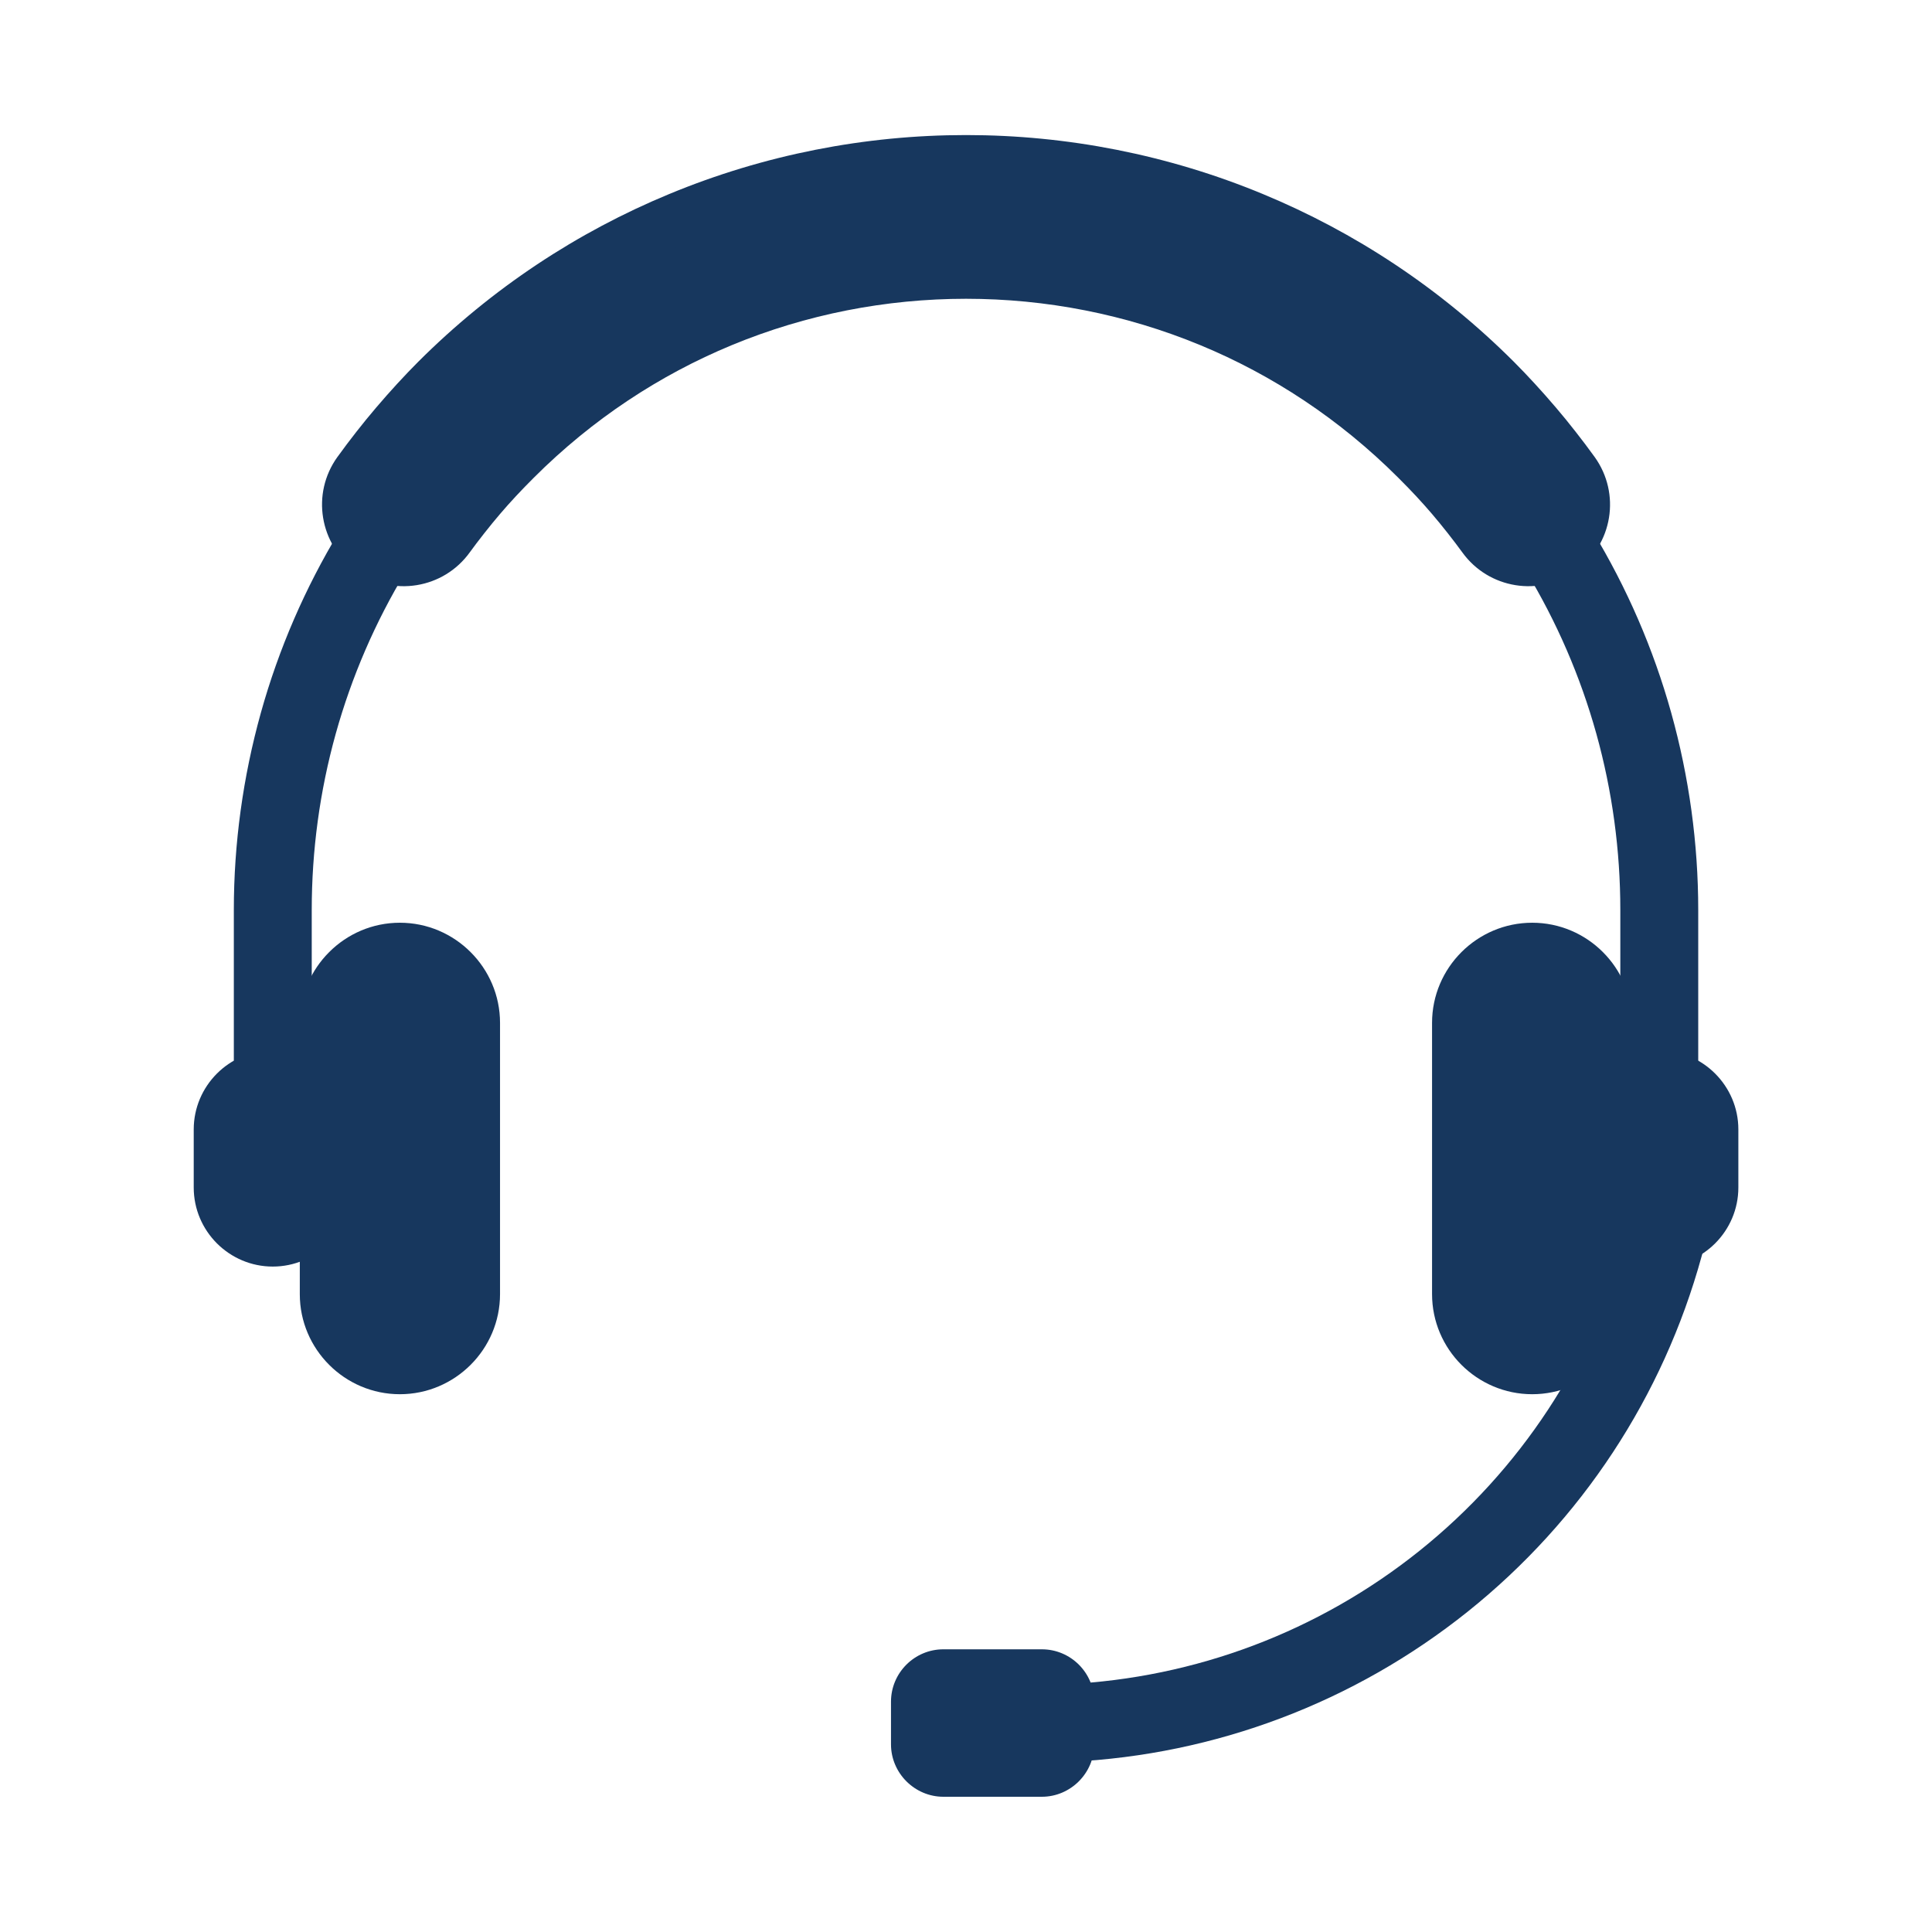 <?xml version="1.0" encoding="UTF-8"?>
<svg xmlns="http://www.w3.org/2000/svg" xmlns:xlink="http://www.w3.org/1999/xlink" width="375pt" height="375pt" viewBox="0 0 375 375" version="1.2">
<defs>
<clipPath id="clip1">
  <path d="M 62 26.215 L 313 26.215 L 313 114 L 62 114 Z M 62 26.215 "/>
</clipPath>
<clipPath id="clip2">
  <path d="M 306.266 203.828 L 337.41 203.828 L 337.41 246 L 306.266 246 Z M 306.266 203.828 "/>
</clipPath>
<clipPath id="clip3">
  <path d="M 37.512 203 L 69 203 L 69 246 L 37.512 246 Z M 37.512 203 "/>
</clipPath>
<clipPath id="clip4">
  <path d="M 172.371 320 L 212.625 320 L 212.625 348.715 L 172.371 348.715 Z M 172.371 320 "/>
</clipPath>
</defs>
<g id="surface1">
<path style=" stroke:none;fill-rule:evenodd;fill:rgb(9.019%,21.57%,36.859%);fill-opacity:1;" d="M 314.504 208.918 L 314.504 176.633 C 314.504 165.078 312.949 153.547 309.848 142.414 C 306.758 131.328 302.164 120.699 296.199 110.859 C 294.051 107.312 295.195 102.652 298.742 100.504 C 302.285 98.359 306.945 99.504 309.09 103.047 C 315.773 114.07 320.93 125.969 324.391 138.383 C 327.855 150.828 329.625 163.711 329.625 176.633 L 329.625 208.918 C 329.625 213.094 326.238 216.48 322.066 216.48 C 317.891 216.48 314.504 213.094 314.504 208.918 Z M 78.816 110.859 C 72.852 120.699 68.258 131.328 65.168 142.414 C 62.066 153.547 60.508 165.078 60.508 176.633 L 60.508 208.918 C 60.508 213.094 57.125 216.48 52.949 216.48 C 48.777 216.48 45.387 213.094 45.387 208.918 L 45.387 176.633 C 45.387 163.711 47.16 150.828 50.625 138.383 C 54.086 125.969 59.238 114.07 65.918 103.047 C 68.07 99.504 72.73 98.359 76.273 100.504 C 79.82 102.652 80.965 107.312 78.816 110.859 Z M 330.285 243.84 C 322.805 271.066 306.957 295.148 284.914 312.793 C 262.871 330.434 235.91 340.629 207.707 341.973 L 205.188 342.094 L 204.477 327.02 L 206.992 326.902 C 232.02 325.707 255.945 316.68 275.504 301.023 C 295.051 285.371 309.105 264.016 315.742 239.867 L 316.406 237.441 L 330.957 241.402 L 330.285 243.84 "/>
<g clip-path="url(#clip1)" clip-rule="nonzero">
<path style=" stroke:none;fill-rule:nonzero;fill:rgb(9.019%,21.57%,36.859%);fill-opacity:1;" d="M 294.125 113.574 C 290.125 112.926 286.375 110.746 283.82 107.195 C 283.043 106.121 282.102 104.883 281.004 103.484 C 279.961 102.16 278.941 100.914 277.957 99.762 C 277.012 98.656 275.992 97.508 274.883 96.316 C 273.926 95.285 272.773 94.094 271.418 92.742 C 260.035 81.355 246.945 72.777 232.996 67 C 218.492 60.996 203.012 57.992 187.508 57.992 C 172 57.992 156.523 60.996 142.02 67 C 128.074 72.777 114.98 81.355 103.594 92.742 C 102.242 94.094 101.086 95.285 100.133 96.316 C 99.023 97.508 98.004 98.656 97.059 99.762 C 96.074 100.914 95.055 102.16 94.012 103.484 C 92.91 104.883 91.973 106.121 91.195 107.195 C 88.641 110.746 84.891 112.926 80.891 113.574 C 76.895 114.227 72.648 113.348 69.094 110.793 C 65.543 108.238 63.363 104.488 62.715 100.492 C 62.059 96.496 62.938 92.25 65.492 88.699 L 65.496 88.699 C 66.703 87.027 67.93 85.395 69.176 83.809 C 70.477 82.145 71.746 80.594 72.973 79.156 C 74.375 77.512 75.738 75.965 77.062 74.527 C 78.523 72.938 79.879 71.516 81.125 70.273 C 95.512 55.887 112.129 45.016 129.887 37.664 C 148.312 30.027 167.918 26.215 187.508 26.215 C 207.09 26.215 226.703 30.027 245.129 37.664 C 262.887 45.016 279.504 55.887 293.891 70.273 C 295.137 71.516 296.492 72.938 297.953 74.527 C 299.277 75.965 300.641 77.512 302.043 79.156 C 303.27 80.594 304.539 82.145 305.836 83.809 C 307.086 85.395 308.312 87.027 309.52 88.699 C 312.074 92.25 312.953 96.496 312.301 100.492 C 311.652 104.488 309.473 108.238 305.918 110.793 C 302.367 113.348 298.117 114.227 294.125 113.574 "/>
</g>
<path style=" stroke:none;fill-rule:nonzero;fill:rgb(9.019%,21.57%,36.859%);fill-opacity:1;" d="M 291.969 101.324 C 292.902 102.621 294.273 103.414 295.738 103.652 C 297.203 103.895 298.758 103.574 300.051 102.645 L 300.055 102.641 C 301.344 101.711 302.137 100.34 302.379 98.879 C 302.617 97.414 302.301 95.859 301.371 94.566 C 300.242 93.008 299.094 91.48 297.922 89.988 C 296.828 88.59 295.648 87.152 294.402 85.691 C 293.148 84.219 291.867 82.77 290.547 81.336 C 289.387 80.07 288.121 78.758 286.762 77.398 C 273.297 63.938 257.812 53.789 241.312 46.953 C 224.148 39.848 205.84 36.293 187.508 36.293 C 169.176 36.293 150.863 39.848 133.703 46.953 C 117.203 53.789 101.719 63.938 88.254 77.398 C 86.891 78.758 85.629 80.07 84.465 81.336 C 83.152 82.77 81.867 84.219 80.613 85.691 C 79.363 87.152 78.191 88.59 77.09 89.988 C 75.922 91.48 74.773 93.008 73.645 94.566 C 72.715 95.859 72.398 97.414 72.637 98.879 C 72.875 100.34 73.668 101.711 74.961 102.641 L 74.965 102.645 C 76.258 103.574 77.809 103.895 79.277 103.652 C 80.742 103.414 82.113 102.621 83.043 101.324 C 84.133 99.82 85.152 98.461 86.094 97.266 C 87.086 96.008 88.195 94.66 89.418 93.223 C 90.484 91.977 91.598 90.723 92.766 89.465 C 94.066 88.066 95.301 86.781 96.469 85.613 C 108.777 73.309 122.996 64.004 138.195 57.711 C 153.969 51.18 170.75 47.914 187.508 47.914 C 204.266 47.914 221.047 51.18 236.816 57.711 C 252.016 64.004 266.238 73.309 278.547 85.613 C 279.715 86.781 280.949 88.066 282.246 89.465 C 283.414 90.723 284.531 91.977 285.598 93.223 C 286.82 94.66 287.93 96.008 288.918 97.266 C 289.863 98.461 290.883 99.82 291.969 101.324 "/>
<g clip-path="url(#clip2)" clip-rule="nonzero">
<path style=" stroke:none;fill-rule:nonzero;fill:rgb(9.019%,21.57%,36.859%);fill-opacity:1;" d="M 322.07 203.883 C 326.297 203.883 330.133 205.602 332.91 208.383 C 335.688 211.16 337.414 214.996 337.414 219.219 L 337.414 230.496 C 337.414 234.723 335.688 238.559 332.91 241.336 C 330.133 244.113 326.297 245.84 322.07 245.84 C 317.852 245.84 314.02 244.117 311.242 241.344 C 308.465 238.566 306.742 234.734 306.742 230.516 L 306.742 219.207 C 306.742 214.984 308.465 211.152 311.242 208.379 C 314.02 205.602 317.852 203.883 322.07 203.883 "/>
</g>
<path style=" stroke:none;fill-rule:nonzero;fill:rgb(9.019%,21.57%,36.859%);fill-opacity:1;" d="M 322.07 213.961 C 320.633 213.961 319.324 214.551 318.371 215.504 C 317.414 216.457 316.824 217.766 316.824 219.207 L 316.824 230.516 C 316.824 231.949 317.414 233.262 318.371 234.215 C 319.324 235.168 320.633 235.758 322.07 235.758 C 323.516 235.758 324.828 235.168 325.785 234.211 C 326.738 233.258 327.332 231.941 327.332 230.496 L 327.332 219.219 C 327.332 217.777 326.738 216.465 325.785 215.508 C 324.828 214.555 323.516 213.961 322.07 213.961 "/>
<path style=" stroke:none;fill-rule:nonzero;fill:rgb(9.019%,21.57%,36.859%);fill-opacity:1;" d="M 303.996 191.93 C 302.301 190.234 299.965 189.18 297.402 189.18 C 294.832 189.18 292.496 190.234 290.797 191.934 C 289.098 193.633 288.039 195.969 288.039 198.539 L 288.039 251.184 C 288.039 253.75 289.098 256.09 290.797 257.789 C 292.496 259.488 294.832 260.539 297.402 260.539 C 299.965 260.539 302.301 259.488 303.996 257.793 C 305.691 256.098 306.742 253.762 306.742 251.203 L 306.742 198.52 C 306.742 195.957 305.691 193.621 303.996 191.93 "/>
<path style=" stroke:none;fill-rule:nonzero;fill:rgb(9.019%,21.57%,36.859%);fill-opacity:1;" d="M 297.402 179.102 C 302.746 179.102 307.605 181.281 311.121 184.801 C 314.641 188.316 316.824 193.172 316.824 198.52 L 316.824 251.203 C 316.824 256.547 314.641 261.402 311.121 264.918 C 307.605 268.434 302.746 270.617 297.402 270.617 C 292.051 270.617 287.191 268.434 283.664 264.914 C 280.145 261.395 277.961 256.535 277.961 251.184 L 277.961 198.539 C 277.961 193.188 280.145 188.328 283.664 184.809 C 287.188 181.285 292.051 179.102 297.402 179.102 "/>
<path style=" stroke:none;fill-rule:nonzero;fill:rgb(9.019%,21.57%,36.859%);fill-opacity:1;" d="M 52.941 213.961 C 51.504 213.961 50.188 214.555 49.23 215.508 C 48.277 216.465 47.684 217.777 47.684 219.219 L 47.684 230.496 C 47.684 231.941 48.277 233.258 49.23 234.211 C 50.188 235.168 51.504 235.758 52.941 235.758 C 54.383 235.758 55.691 235.168 56.645 234.215 C 57.598 233.262 58.191 231.949 58.191 230.516 L 58.191 219.207 C 58.191 217.766 57.598 216.457 56.645 215.504 C 55.691 214.551 54.383 213.961 52.941 213.961 "/>
<g clip-path="url(#clip3)" clip-rule="nonzero">
<path style=" stroke:none;fill-rule:nonzero;fill:rgb(9.019%,21.57%,36.859%);fill-opacity:1;" d="M 52.941 203.883 C 57.164 203.883 60.996 205.602 63.773 208.379 C 66.547 211.152 68.273 214.984 68.273 219.207 L 68.273 230.516 C 68.273 234.734 66.547 238.566 63.773 241.344 C 60.996 244.117 57.164 245.84 52.941 245.84 C 48.719 245.84 44.883 244.113 42.102 241.336 C 39.328 238.559 37.602 234.723 37.602 230.496 L 37.602 219.219 C 37.602 214.996 39.328 211.16 42.102 208.383 C 44.883 205.602 48.719 203.883 52.941 203.883 "/>
</g>
<path style=" stroke:none;fill-rule:nonzero;fill:rgb(9.019%,21.57%,36.859%);fill-opacity:1;" d="M 63.895 184.801 C 67.41 181.281 72.27 179.102 77.613 179.102 C 82.965 179.102 87.828 181.285 91.348 184.809 C 94.871 188.328 97.055 193.188 97.055 198.539 L 97.055 251.184 C 97.055 256.535 94.871 261.395 91.348 264.914 C 87.824 268.434 82.965 270.617 77.613 270.617 C 72.27 270.617 67.41 268.434 63.895 264.918 C 60.375 261.402 58.191 256.547 58.191 251.203 L 58.191 198.52 C 58.191 193.172 60.375 188.316 63.895 184.801 "/>
<path style=" stroke:none;fill-rule:nonzero;fill:rgb(9.019%,21.57%,36.859%);fill-opacity:1;" d="M 77.613 189.18 C 75.051 189.18 72.715 190.234 71.02 191.93 C 69.324 193.621 68.273 195.957 68.273 198.52 L 68.273 251.203 C 68.273 253.762 69.324 256.098 71.02 257.793 C 72.715 259.488 75.051 260.539 77.613 260.539 C 80.18 260.539 82.52 259.488 84.219 257.789 C 85.918 256.09 86.973 253.75 86.973 251.184 L 86.973 198.539 C 86.973 195.969 85.918 193.633 84.219 191.934 C 82.52 190.234 80.18 189.18 77.613 189.18 "/>
<path style=" stroke:none;fill-rule:nonzero;fill:rgb(9.019%,21.57%,36.859%);fill-opacity:1;" d="M 183.109 338.672 L 202.223 338.672 C 202.254 338.672 202.273 338.668 202.277 338.66 L 202.301 338.641 C 202.305 338.633 202.309 338.617 202.309 338.582 L 202.309 330.293 C 202.309 330.273 202.301 330.25 202.277 330.234 C 202.262 330.215 202.242 330.207 202.223 330.207 L 183.109 330.207 C 183.094 330.207 183.07 330.215 183.055 330.234 C 183.035 330.25 183.027 330.273 183.027 330.293 L 183.027 338.582 C 183.027 338.617 183.027 338.633 183.031 338.641 L 183.055 338.66 C 183.059 338.668 183.082 338.672 183.109 338.672 "/>
<g clip-path="url(#clip4)" clip-rule="nonzero">
<path style=" stroke:none;fill-rule:nonzero;fill:rgb(9.019%,21.57%,36.859%);fill-opacity:1;" d="M 202.223 348.75 L 183.109 348.75 C 180.332 348.75 177.797 347.609 175.945 345.766 L 175.938 345.758 L 175.926 345.75 C 174.086 343.898 172.941 341.363 172.941 338.582 L 172.941 330.293 C 172.941 327.492 174.086 324.949 175.926 323.109 C 177.766 321.27 180.309 320.129 183.109 320.129 L 202.223 320.129 C 205.023 320.129 207.566 321.27 209.406 323.109 C 211.25 324.949 212.391 327.492 212.391 330.293 L 212.391 338.582 C 212.391 341.363 211.25 343.898 209.406 345.75 L 209.391 345.766 C 207.539 347.609 205.004 348.75 202.223 348.75 "/>
</g>
</g>
</svg>
